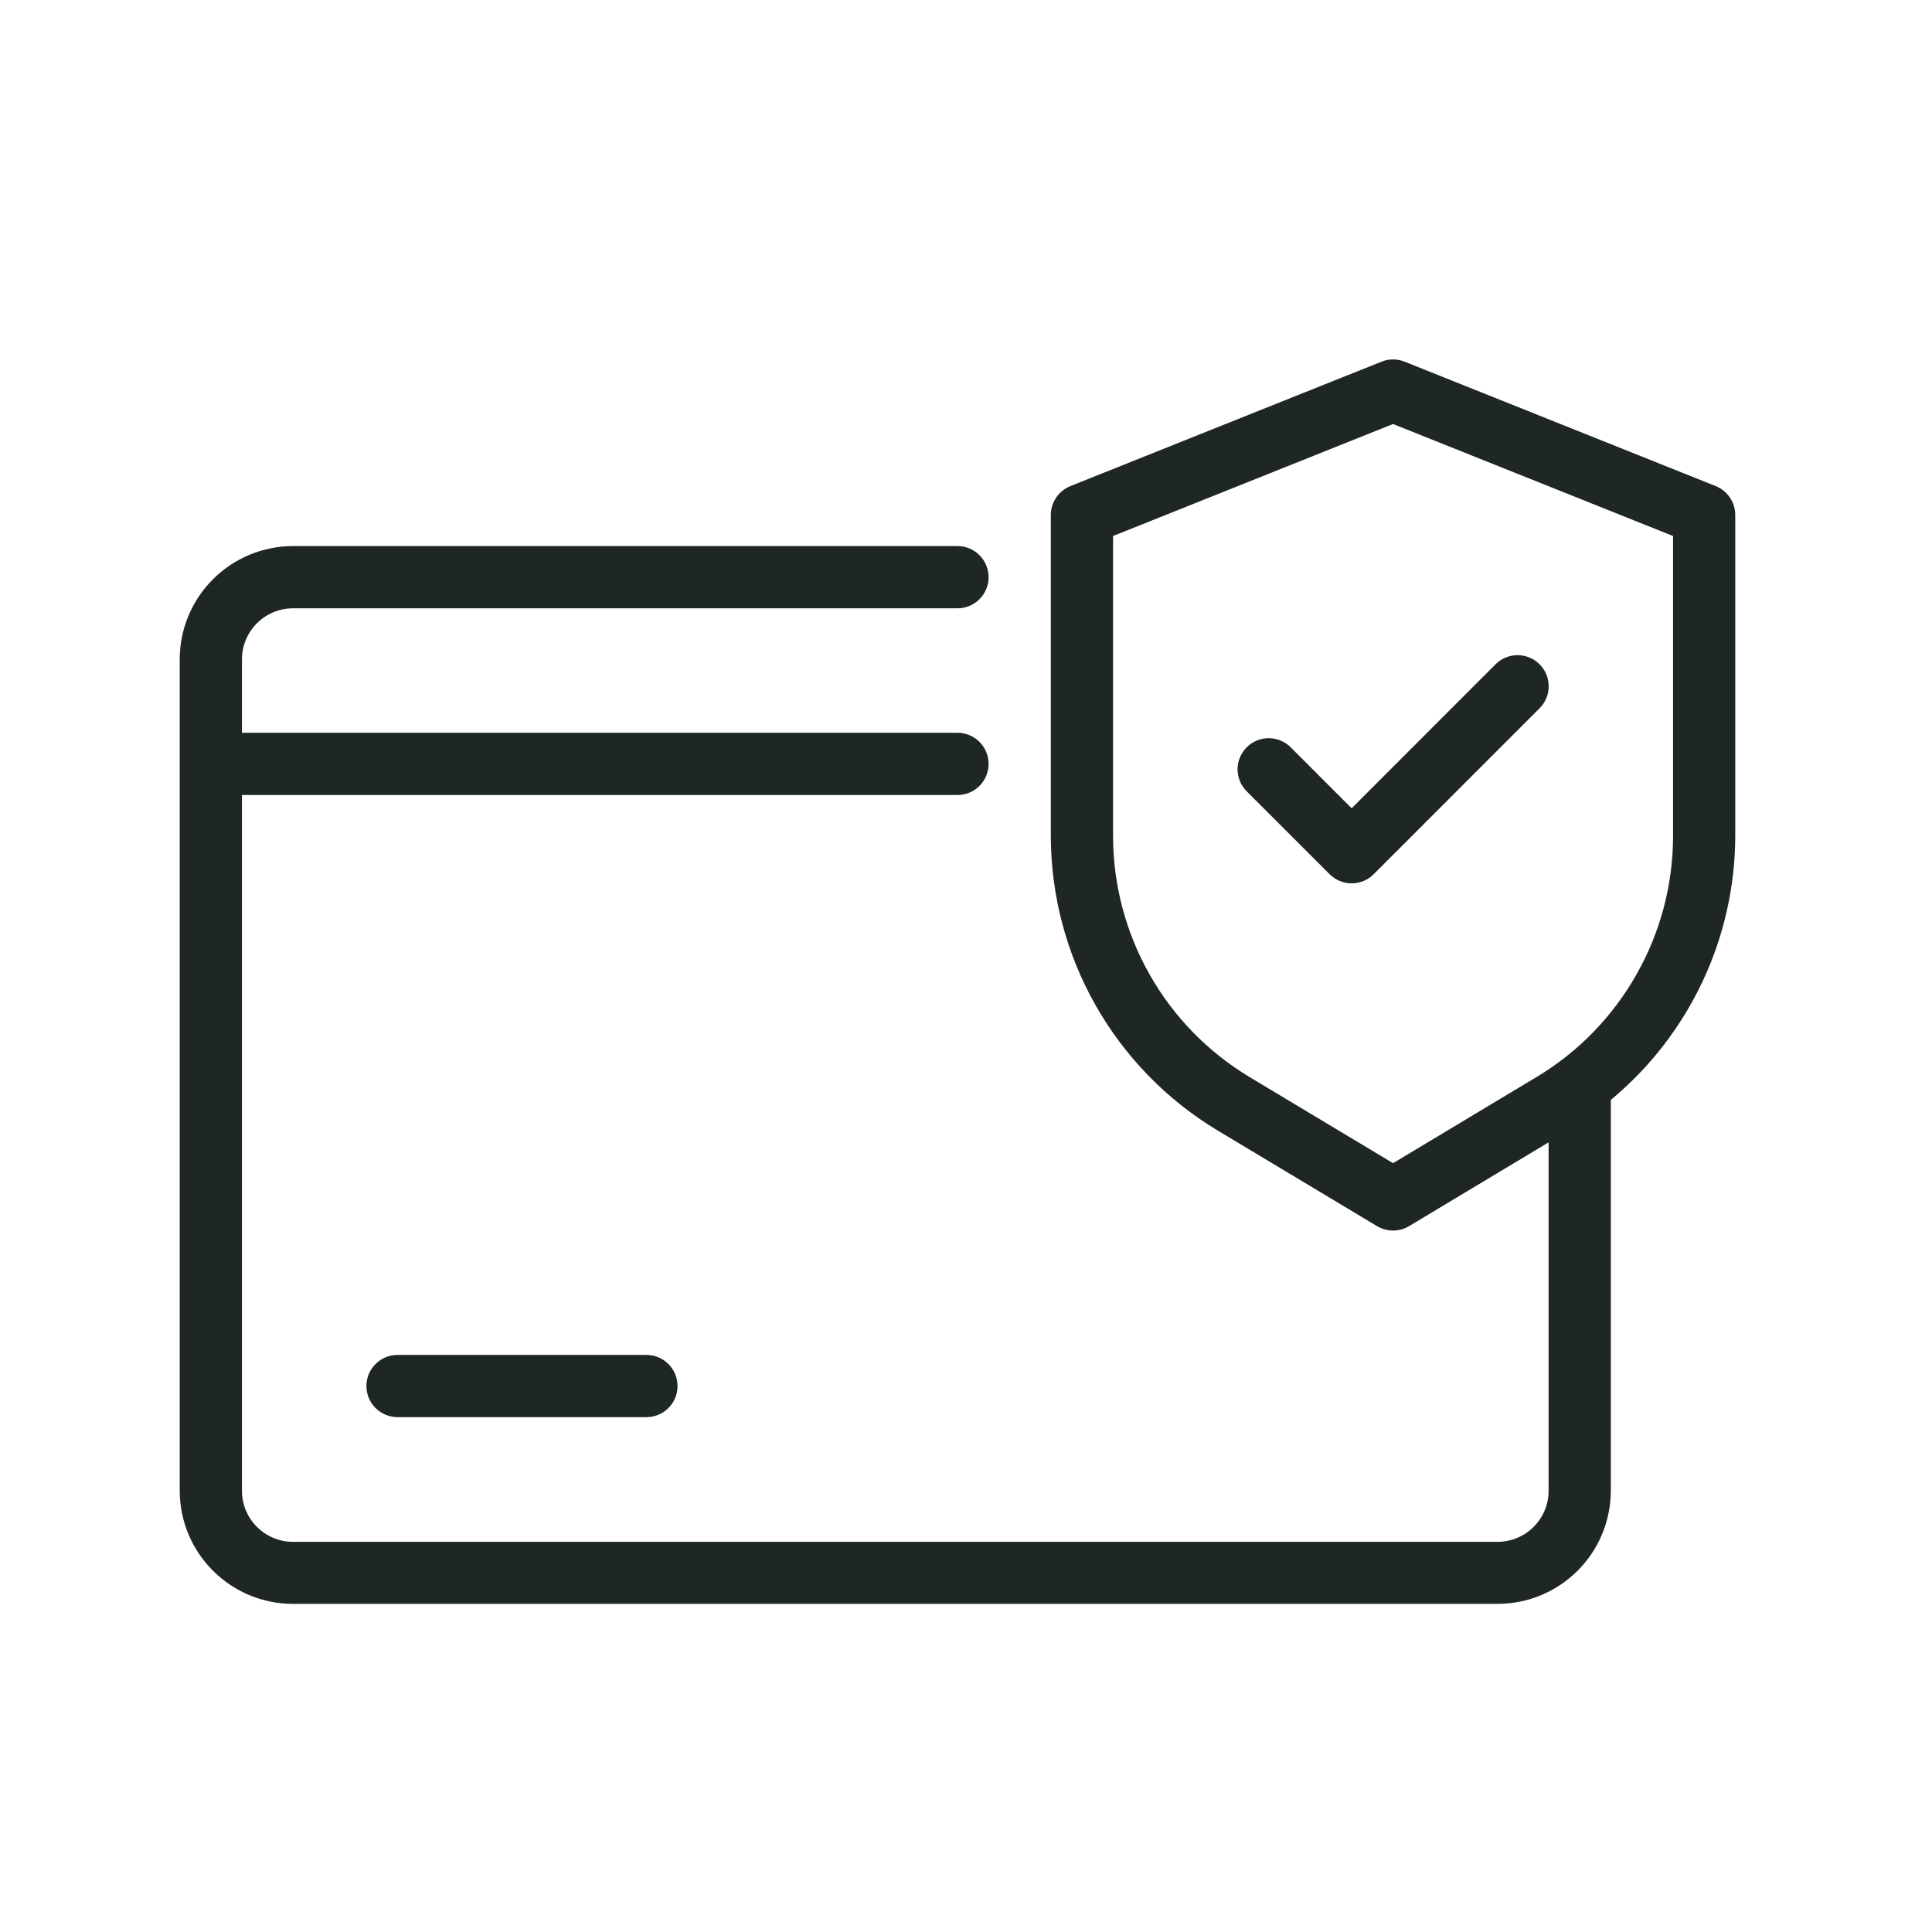 <svg xmlns="http://www.w3.org/2000/svg" fill="none" viewBox="0 0 43 43" height="43" width="43">
<path fill="#1F2722" d="M38.187 10.819L31.262 8.05C31.097 7.983 30.913 7.983 30.747 8.05L23.823 10.819C23.695 10.871 23.584 10.96 23.507 11.074C23.43 11.189 23.388 11.324 23.388 11.462V18.619C23.392 19.934 23.734 21.226 24.382 22.37C25.03 23.515 25.961 24.473 27.087 25.153L30.649 27.29C30.756 27.354 30.879 27.388 31.005 27.388C31.13 27.388 31.253 27.354 31.361 27.29L34.467 25.425V33.181C34.467 33.482 34.347 33.77 34.134 33.983C33.921 34.196 33.632 34.316 33.331 34.316H6.52C6.219 34.316 5.931 34.196 5.718 33.983C5.505 33.77 5.385 33.482 5.385 33.181V17.694H21.311C21.494 17.694 21.671 17.621 21.8 17.491C21.93 17.361 22.003 17.185 22.003 17.001C22.003 16.818 21.93 16.642 21.8 16.512C21.671 16.382 21.494 16.309 21.311 16.309H5.385V14.675C5.385 14.374 5.505 14.085 5.718 13.872C5.931 13.659 6.219 13.54 6.52 13.539H21.311C21.494 13.539 21.671 13.466 21.8 13.336C21.93 13.207 22.003 13.03 22.003 12.847C22.003 12.663 21.93 12.487 21.8 12.357C21.671 12.227 21.494 12.154 21.311 12.154H6.52C5.852 12.155 5.211 12.42 4.739 12.893C4.266 13.366 4 14.007 4 14.675V33.177C4 33.845 4.266 34.486 4.739 34.958C5.211 35.431 5.852 35.697 6.52 35.697H33.331C34 35.697 34.641 35.431 35.113 34.958C35.586 34.486 35.851 33.845 35.852 33.177V24.48C36.714 23.765 37.409 22.869 37.888 21.856C38.367 20.843 38.617 19.737 38.621 18.616V11.462C38.621 11.324 38.58 11.189 38.502 11.074C38.425 10.96 38.315 10.871 38.187 10.819ZM37.237 18.619C37.234 19.695 36.954 20.752 36.423 21.688C35.893 22.625 35.131 23.409 34.209 23.965L31.005 25.888L27.8 23.965C26.879 23.409 26.116 22.625 25.586 21.688C25.056 20.752 24.776 19.695 24.773 18.619V11.93L31.005 9.437L37.237 11.93V18.619Z"></path>
<path fill="#1F2722" d="M28.727 16.633C28.663 16.568 28.586 16.517 28.502 16.482C28.418 16.448 28.328 16.43 28.237 16.429C28.146 16.429 28.056 16.447 27.972 16.482C27.888 16.517 27.812 16.568 27.747 16.632C27.683 16.696 27.632 16.773 27.597 16.857C27.562 16.941 27.544 17.031 27.544 17.122C27.544 17.213 27.562 17.303 27.596 17.387C27.631 17.471 27.682 17.547 27.747 17.612L29.594 19.458C29.724 19.588 29.9 19.66 30.084 19.66C30.267 19.66 30.443 19.588 30.573 19.458L34.266 15.764C34.396 15.634 34.469 15.458 34.469 15.274C34.469 15.091 34.396 14.914 34.266 14.785C34.136 14.655 33.959 14.582 33.776 14.582C33.592 14.582 33.416 14.655 33.286 14.785L30.083 17.99L28.727 16.633Z"></path>
<path fill="#1F2722" d="M8.848 30.156C8.664 30.156 8.488 30.229 8.358 30.359C8.228 30.489 8.155 30.665 8.155 30.849C8.155 31.032 8.228 31.208 8.358 31.338C8.488 31.468 8.664 31.541 8.848 31.541H14.387C14.571 31.541 14.747 31.468 14.877 31.338C15.007 31.208 15.08 31.032 15.08 30.849C15.08 30.665 15.007 30.489 14.877 30.359C14.747 30.229 14.571 30.156 14.387 30.156H8.848Z"></path>
</svg>

